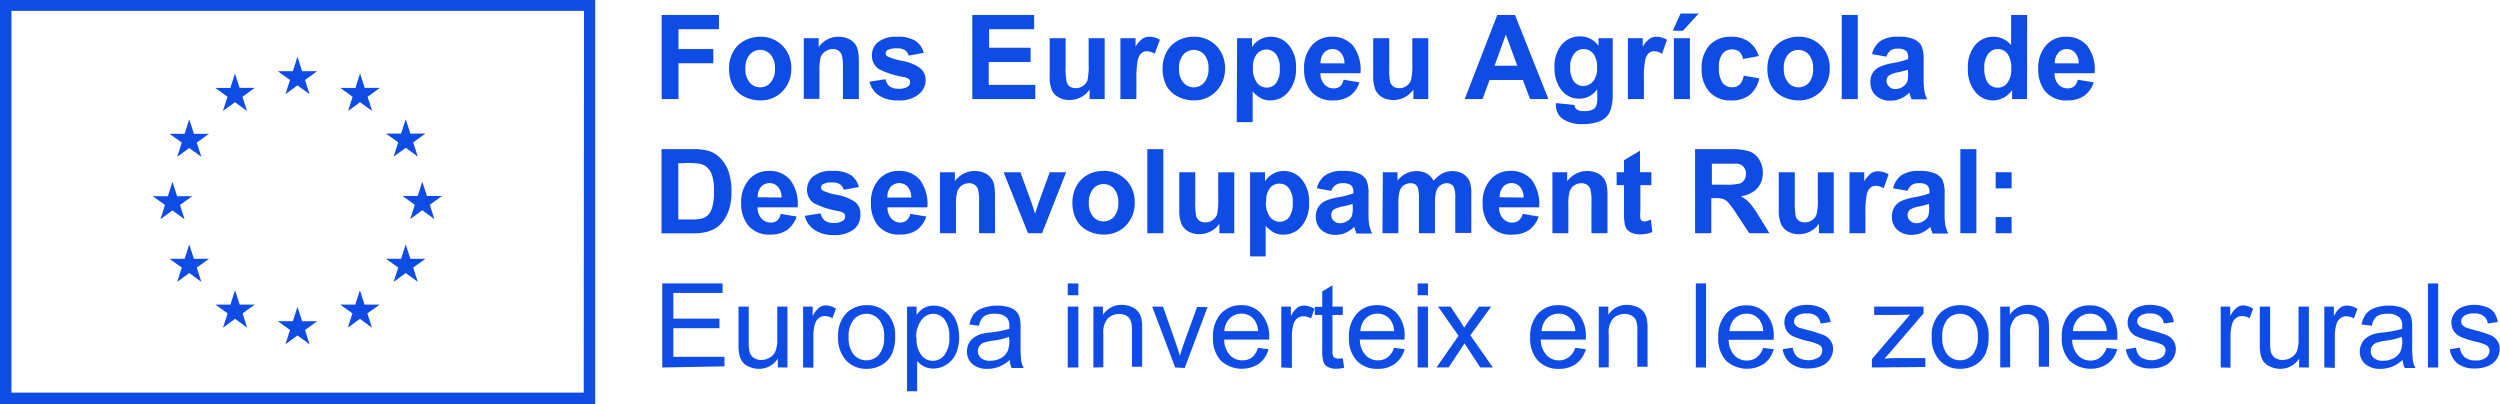 <svg xmlns="http://www.w3.org/2000/svg" viewBox="0 0 261.98 42.37"><defs><style>.cls-1{fill:#0f4be5;}</style></defs><g id="Capa_2" data-name="Capa 2"><g id="Dise&#xF1;o"><path class="cls-1" d="M69.34,10.38V1.57h6V3.06H71.1V5.14h3.65V6.63H71.1v3.75Z"></path><path class="cls-1" d="M76.4,7.1a3.4,3.4,0,0,1,.41-1.63A2.75,2.75,0,0,1,78,4.27a3.42,3.42,0,0,1,1.69-.42A3.17,3.17,0,0,1,82,4.79a3.28,3.28,0,0,1,.92,2.38A3.31,3.31,0,0,1,82,9.57a3.14,3.14,0,0,1-2.33.95A3.68,3.68,0,0,1,78,10.13,2.72,2.72,0,0,1,76.81,9,3.82,3.82,0,0,1,76.4,7.1Zm1.71.09a2.12,2.12,0,0,0,.45,1.45,1.4,1.4,0,0,0,1.1.51,1.39,1.39,0,0,0,1.1-.51,2.14,2.14,0,0,0,.45-1.47,2.11,2.11,0,0,0-.45-1.44,1.41,1.41,0,0,0-1.1-.5,1.43,1.43,0,0,0-1.1.5A2.13,2.13,0,0,0,78.11,7.19Z"></path><path class="cls-1" d="M90,10.38H88.33V7.12a5.17,5.17,0,0,0-.11-1.34.93.93,0,0,0-.35-.47,1,1,0,0,0-.58-.17,1.33,1.33,0,0,0-.78.24A1.2,1.2,0,0,0,86,6a5.36,5.36,0,0,0-.13,1.47v2.89H84.23V4h1.56v.93a2.53,2.53,0,0,1,2.09-1.08,2.6,2.6,0,0,1,1,.2,1.72,1.72,0,0,1,.69.52,1.78,1.78,0,0,1,.33.71A5.38,5.38,0,0,1,90,6.41Z"></path><path class="cls-1" d="M91.12,8.56,92.8,8.3a1.22,1.22,0,0,0,.43.75,1.48,1.48,0,0,0,.92.25,1.67,1.67,0,0,0,1-.24.55.55,0,0,0,.22-.45.45.45,0,0,0-.12-.32,1.41,1.41,0,0,0-.56-.22,9,9,0,0,1-2.57-.82,1.66,1.66,0,0,1-.75-1.44A1.74,1.74,0,0,1,92,4.42a3,3,0,0,1,2-.57,3.43,3.43,0,0,1,1.93.43,2.16,2.16,0,0,1,.87,1.26l-1.58.29a1,1,0,0,0-.38-.57A1.43,1.43,0,0,0,94,5.07a1.9,1.9,0,0,0-1,.18.42.42,0,0,0-.19.34.38.38,0,0,0,.17.31,6.47,6.47,0,0,0,1.56.48,4.47,4.47,0,0,1,1.87.75A1.57,1.57,0,0,1,97,8.38a1.92,1.92,0,0,1-.73,1.51,3.19,3.19,0,0,1-2.15.63A3.46,3.46,0,0,1,92.1,10,2.41,2.41,0,0,1,91.12,8.56Z"></path><path class="cls-1" d="M101.89,10.38V1.57h6.48V3.06h-4.72V5H108V6.5h-4.39V8.89h4.88v1.49Z"></path><path class="cls-1" d="M114.18,10.38v-1a2.46,2.46,0,0,1-.91.81,2.58,2.58,0,0,1-1.19.29,2.29,2.29,0,0,1-1.14-.28,1.64,1.64,0,0,1-.73-.79A3.45,3.45,0,0,1,110,8V4h1.67V6.93a7.34,7.34,0,0,0,.1,1.65.91.91,0,0,0,.33.48,1,1,0,0,0,.62.18,1.3,1.3,0,0,0,.77-.24,1.27,1.27,0,0,0,.47-.59,7.21,7.21,0,0,0,.12-1.72V4h1.68v6.38Z"></path><path class="cls-1" d="M119.08,10.38h-1.67V4H119v.9a2.67,2.67,0,0,1,.72-.84,1.32,1.32,0,0,1,.73-.21,2.12,2.12,0,0,1,1.1.32L121,5.64a1.47,1.47,0,0,0-.79-.27.91.91,0,0,0-.59.19,1.42,1.42,0,0,0-.39.71,10.33,10.33,0,0,0-.14,2.14Z"></path><path class="cls-1" d="M121.83,7.1a3.52,3.52,0,0,1,.41-1.63,2.82,2.82,0,0,1,1.17-1.2,3.38,3.38,0,0,1,1.68-.42,3.18,3.18,0,0,1,2.36.94,3.28,3.28,0,0,1,.92,2.38,3.31,3.31,0,0,1-.93,2.4,3.14,3.14,0,0,1-2.33.95,3.68,3.68,0,0,1-1.66-.39A2.79,2.79,0,0,1,122.24,9,3.93,3.93,0,0,1,121.83,7.1Zm1.72.09A2.12,2.12,0,0,0,124,8.64a1.44,1.44,0,0,0,2.2,0,2.14,2.14,0,0,0,.44-1.47,2.1,2.1,0,0,0-.44-1.44,1.46,1.46,0,0,0-2.2,0A2.13,2.13,0,0,0,123.55,7.19Z"></path><path class="cls-1" d="M129.64,4h1.56v.93a2.36,2.36,0,0,1,.82-.78,2.27,2.27,0,0,1,1.15-.3,2.43,2.43,0,0,1,1.88.87,3.56,3.56,0,0,1,.76,2.43A3.66,3.66,0,0,1,135,9.64a2.41,2.41,0,0,1-1.88.88,2.14,2.14,0,0,1-.95-.21,3.37,3.37,0,0,1-.9-.72V12.8h-1.67Zm1.66,3.08a2.48,2.48,0,0,0,.42,1.59,1.28,1.28,0,0,0,1,.51,1.22,1.22,0,0,0,1-.47,2.43,2.43,0,0,0,.39-1.55,2.31,2.31,0,0,0-.4-1.49,1.25,1.25,0,0,0-1-.48,1.3,1.3,0,0,0-1,.47A2.15,2.15,0,0,0,131.3,7.08Z"></path><path class="cls-1" d="M140.79,8.35l1.67.28a2.73,2.73,0,0,1-1,1.41,3,3,0,0,1-1.73.48,2.83,2.83,0,0,1-2.45-1.09,3.65,3.65,0,0,1-.62-2.2,3.54,3.54,0,0,1,.82-2.48,2.7,2.7,0,0,1,2.08-.9,2.83,2.83,0,0,1,2.23.94,4.24,4.24,0,0,1,.78,2.88h-4.2a1.71,1.71,0,0,0,.41,1.17,1.26,1.26,0,0,0,1,.42,1,1,0,0,0,.66-.22A1.29,1.29,0,0,0,140.79,8.35Zm.1-1.71a1.64,1.64,0,0,0-.38-1.11,1.14,1.14,0,0,0-.87-.39,1.16,1.16,0,0,0-.91.41,1.6,1.6,0,0,0-.35,1.09Z"></path><path class="cls-1" d="M148.11,10.38v-1a2.53,2.53,0,0,1-2.1,1.1,2.3,2.3,0,0,1-1.15-.28,1.69,1.69,0,0,1-.73-.79A3.62,3.62,0,0,1,143.9,8V4h1.68V6.93a8.38,8.38,0,0,0,.09,1.65.87.87,0,0,0,.34.48,1,1,0,0,0,.62.18A1.32,1.32,0,0,0,147.4,9a1.24,1.24,0,0,0,.46-.59A7,7,0,0,0,148,6.69V4h1.67v6.38Z"></path><path class="cls-1" d="M162.26,10.38h-1.92l-.76-2h-3.49l-.73,2h-1.87l3.41-8.81h1.86ZM159,6.89l-1.2-3.27-1.18,3.27Z"></path><path class="cls-1" d="M163.05,10.8,165,11a.61.61,0,0,0,.22.46,1.19,1.19,0,0,0,.75.18,2,2,0,0,0,1-.19.77.77,0,0,0,.33-.43,2.3,2.3,0,0,0,.08-.77V9.34a2.26,2.26,0,0,1-1.89,1,2.33,2.33,0,0,1-2-1.09,3.72,3.72,0,0,1-.59-2.14,3.53,3.53,0,0,1,.77-2.45,2.44,2.44,0,0,1,1.9-.85,2.33,2.33,0,0,1,1.94,1V4H169V9.72a5.79,5.79,0,0,1-.19,1.69,2,2,0,0,1-.52.88,2.31,2.31,0,0,1-.89.5A4.65,4.65,0,0,1,166,13a3.63,3.63,0,0,1-2.28-.56,1.74,1.74,0,0,1-.67-1.41Zm1.5-3.75a2.31,2.31,0,0,0,.39,1.49,1.18,1.18,0,0,0,1,.47,1.33,1.33,0,0,0,1-.48,2.12,2.12,0,0,0,.42-1.43,2.27,2.27,0,0,0-.4-1.48,1.3,1.3,0,0,0-1-.48,1.22,1.22,0,0,0-1,.48A2.2,2.2,0,0,0,164.55,7.05Z"></path><path class="cls-1" d="M172.27,10.38h-1.68V4h1.56v.9a2.43,2.43,0,0,1,.72-.84,1.27,1.27,0,0,1,.72-.21,2.12,2.12,0,0,1,1.1.32l-.52,1.47a1.47,1.47,0,0,0-.78-.27.92.92,0,0,0-.6.19,1.35,1.35,0,0,0-.38.71,9.64,9.64,0,0,0-.14,2.14Z"></path><path class="cls-1" d="M175.29,3.22l.82-1.8H178l-1.64,1.8Zm.12,7.16V4h1.68v6.38Z"></path><path class="cls-1" d="M184.3,5.88l-1.65.3a1.23,1.23,0,0,0-.38-.75,1.12,1.12,0,0,0-.76-.25,1.25,1.25,0,0,0-1,.44,2.21,2.21,0,0,0-.38,1.45,2.64,2.64,0,0,0,.38,1.61,1.26,1.26,0,0,0,1,.47,1.13,1.13,0,0,0,.78-.28,1.62,1.62,0,0,0,.43-.94l1.64.28a3,3,0,0,1-1,1.73,3,3,0,0,1-2,.58,2.88,2.88,0,0,1-2.21-.88,3.46,3.46,0,0,1-.83-2.45,3.47,3.47,0,0,1,.83-2.46,3,3,0,0,1,2.24-.88,3.09,3.09,0,0,1,1.84.5A2.86,2.86,0,0,1,184.3,5.88Z"></path><path class="cls-1" d="M185.21,7.1a3.52,3.52,0,0,1,.41-1.63,2.82,2.82,0,0,1,1.17-1.2,3.38,3.38,0,0,1,1.68-.42,3.19,3.19,0,0,1,2.36.94,3.27,3.27,0,0,1,.91,2.38,3.35,3.35,0,0,1-.92,2.4,3.15,3.15,0,0,1-2.34.95,3.71,3.71,0,0,1-1.66-.39A2.82,2.82,0,0,1,185.62,9,3.93,3.93,0,0,1,185.21,7.1Zm1.72.09a2.12,2.12,0,0,0,.45,1.45,1.39,1.39,0,0,0,1.1.51,1.42,1.42,0,0,0,1.1-.51A2.19,2.19,0,0,0,190,7.17a2.16,2.16,0,0,0-.44-1.44,1.44,1.44,0,0,0-1.1-.5,1.41,1.41,0,0,0-1.1.5A2.13,2.13,0,0,0,186.93,7.19Z"></path><path class="cls-1" d="M193,10.38V1.57h1.68v8.81Z"></path><path class="cls-1" d="M197.69,5.94l-1.52-.27a2.39,2.39,0,0,1,.88-1.37,3.19,3.19,0,0,1,1.86-.45,3.92,3.92,0,0,1,1.67.27,1.63,1.63,0,0,1,.77.68,3.46,3.46,0,0,1,.23,1.51l0,2a7.3,7.3,0,0,0,.08,1.24,3.41,3.41,0,0,0,.3.86h-1.66c0-.11-.09-.28-.16-.5a.68.68,0,0,0-.06-.2,3,3,0,0,1-.91.63,2.66,2.66,0,0,1-1.05.21,2.18,2.18,0,0,1-1.54-.53A1.82,1.82,0,0,1,196,8.63a1.81,1.81,0,0,1,.25-1A1.74,1.74,0,0,1,197,7a5.48,5.48,0,0,1,1.34-.39,8.85,8.85,0,0,0,1.62-.42V6a.87.87,0,0,0-.24-.69,1.41,1.41,0,0,0-.9-.21,1.16,1.16,0,0,0-.69.18A1.23,1.23,0,0,0,197.69,5.94Zm2.24,1.37a10.16,10.16,0,0,1-1,.26,2.9,2.9,0,0,0-.91.3.69.69,0,0,0-.33.59.8.8,0,0,0,.27.61.86.86,0,0,0,.66.26,1.48,1.48,0,0,0,.87-.3,1.1,1.1,0,0,0,.4-.56,3.63,3.63,0,0,0,.06-.82Z"></path><path class="cls-1" d="M212.41,10.38h-1.56V9.44a2.49,2.49,0,0,1-.91.81,2.33,2.33,0,0,1-1.07.27A2.38,2.38,0,0,1,207,9.64a3.65,3.65,0,0,1-.78-2.48A3.58,3.58,0,0,1,207,4.7a2.46,2.46,0,0,1,1.92-.85,2.36,2.36,0,0,1,1.83.89V1.57h1.68Zm-4.47-3.33a2.93,2.93,0,0,0,.28,1.48,1.27,1.27,0,0,0,1.13.66,1.22,1.22,0,0,0,1-.5,2.29,2.29,0,0,0,.41-1.48,2.53,2.53,0,0,0-.39-1.58,1.27,1.27,0,0,0-1-.49,1.25,1.25,0,0,0-1,.48A2.18,2.18,0,0,0,207.94,7.05Z"></path><path class="cls-1" d="M217.73,8.35l1.67.28a2.72,2.72,0,0,1-1,1.41,3,3,0,0,1-1.74.48,2.83,2.83,0,0,1-2.45-1.09,3.71,3.71,0,0,1-.62-2.2,3.54,3.54,0,0,1,.82-2.48,2.7,2.7,0,0,1,2.08-.9,2.82,2.82,0,0,1,2.23.94,4.13,4.13,0,0,1,.78,2.88H215.3a1.7,1.7,0,0,0,.4,1.17,1.26,1.26,0,0,0,1,.42,1,1,0,0,0,.66-.22A1.28,1.28,0,0,0,217.73,8.35Zm.1-1.71a1.6,1.6,0,0,0-.38-1.11,1.13,1.13,0,0,0-.87-.39,1.16,1.16,0,0,0-.9.41,1.51,1.51,0,0,0-.35,1.09Z"></path><path class="cls-1" d="M69.32,15.63h3.22a6,6,0,0,1,1.67.17,2.85,2.85,0,0,1,1.31.81A3.8,3.8,0,0,1,76.36,18a6.63,6.63,0,0,1,.29,2.09A5.77,5.77,0,0,1,76.38,22a3.9,3.9,0,0,1-.94,1.56,3.08,3.08,0,0,1-1.24.7,5.42,5.42,0,0,1-1.56.19H69.32Zm1.76,1.49V23H72.4a5.31,5.31,0,0,0,1.07-.08,1.61,1.61,0,0,0,.71-.37,1.82,1.82,0,0,0,.46-.85A5.71,5.71,0,0,0,74.82,20a5.27,5.27,0,0,0-.18-1.57,2,2,0,0,0-.5-.85,1.58,1.58,0,0,0-.81-.42,8.75,8.75,0,0,0-1.45-.08Z"></path><path class="cls-1" d="M81.81,22.41l1.67.28a2.88,2.88,0,0,1-1,1.41,3,3,0,0,1-1.74.48,2.81,2.81,0,0,1-2.44-1.09,3.65,3.65,0,0,1-.63-2.2,3.54,3.54,0,0,1,.83-2.48,2.68,2.68,0,0,1,2.08-.9,2.8,2.8,0,0,1,2.23.94,4.24,4.24,0,0,1,.78,2.88h-4.2a1.71,1.71,0,0,0,.41,1.17,1.24,1.24,0,0,0,1,.42,1,1,0,0,0,.66-.22A1.29,1.29,0,0,0,81.81,22.41Zm.09-1.71a1.64,1.64,0,0,0-.37-1.12,1.2,1.2,0,0,0-1.78,0,1.55,1.55,0,0,0-.35,1.09Z"></path><path class="cls-1" d="M84.34,22.62,86,22.36a1.27,1.27,0,0,0,.43.75,1.48,1.48,0,0,0,.92.25,1.65,1.65,0,0,0,1-.24.52.52,0,0,0,.22-.45.45.45,0,0,0-.12-.32,1.34,1.34,0,0,0-.56-.22,9.29,9.29,0,0,1-2.57-.82,1.66,1.66,0,0,1-.75-1.44,1.77,1.77,0,0,1,.65-1.39,3,3,0,0,1,2-.57,3.45,3.45,0,0,1,1.93.43A2.16,2.16,0,0,1,90,19.6l-1.58.29a1.05,1.05,0,0,0-.39-.57,1.41,1.41,0,0,0-.8-.2,1.83,1.83,0,0,0-1,.19.39.39,0,0,0-.19.34.37.37,0,0,0,.16.31,6.33,6.33,0,0,0,1.57.47,4.72,4.72,0,0,1,1.87.76,1.55,1.55,0,0,1,.52,1.25A1.92,1.92,0,0,1,89.52,24a3.19,3.19,0,0,1-2.15.63,3.5,3.5,0,0,1-2-.53A2.38,2.38,0,0,1,84.34,22.62Z"></path><path class="cls-1" d="M95.4,22.41l1.67.28a2.82,2.82,0,0,1-1,1.41,3,3,0,0,1-1.74.48,2.81,2.81,0,0,1-2.44-1.09,3.65,3.65,0,0,1-.62-2.2,3.54,3.54,0,0,1,.82-2.48,2.7,2.7,0,0,1,2.08-.9,2.8,2.8,0,0,1,2.23.94,4.24,4.24,0,0,1,.78,2.88H93a1.71,1.71,0,0,0,.41,1.17,1.26,1.26,0,0,0,1,.42A1,1,0,0,0,95,23.1,1.29,1.29,0,0,0,95.4,22.41Zm.09-1.71a1.64,1.64,0,0,0-.37-1.12,1.2,1.2,0,0,0-1.78,0A1.55,1.55,0,0,0,93,20.7Z"></path><path class="cls-1" d="M104.27,24.44H102.6V21.18a5.17,5.17,0,0,0-.11-1.34.93.93,0,0,0-.35-.47,1,1,0,0,0-.58-.17,1.33,1.33,0,0,0-.78.24,1.2,1.2,0,0,0-.47.64,5.31,5.31,0,0,0-.13,1.47v2.89H98.5V18.05h1.56V19a2.53,2.53,0,0,1,2.09-1.08,2.56,2.56,0,0,1,1,.2,1.65,1.65,0,0,1,.69.52,1.74,1.74,0,0,1,.33.7,5.55,5.55,0,0,1,.09,1.14Z"></path><path class="cls-1" d="M107.73,24.44l-2.56-6.39h1.76l1.19,3.26.35,1.09c.09-.28.15-.46.17-.55l.18-.54L110,18.05h1.72l-2.52,6.39Z"></path><path class="cls-1" d="M112.38,21.16a3.49,3.49,0,0,1,.41-1.63,2.82,2.82,0,0,1,1.17-1.2,3.38,3.38,0,0,1,1.68-.42,3.16,3.16,0,0,1,2.36.94,3.27,3.27,0,0,1,.91,2.38,3.35,3.35,0,0,1-.92,2.4,3.15,3.15,0,0,1-2.34.95,3.6,3.6,0,0,1-1.66-.4,2.74,2.74,0,0,1-1.2-1.16A3.93,3.93,0,0,1,112.38,21.16Zm1.72.09a2.12,2.12,0,0,0,.45,1.45,1.38,1.38,0,0,0,1.1.5,1.41,1.41,0,0,0,1.1-.5,2.21,2.21,0,0,0,.44-1.47,2.16,2.16,0,0,0-.44-1.44,1.44,1.44,0,0,0-1.1-.5,1.41,1.41,0,0,0-1.1.5A2.13,2.13,0,0,0,114.1,21.25Z"></path><path class="cls-1" d="M120.23,24.44V15.63h1.68v8.81Z"></path><path class="cls-1" d="M127.78,24.44v-1a2.46,2.46,0,0,1-.91.81,2.58,2.58,0,0,1-1.19.29,2.29,2.29,0,0,1-1.14-.28,1.62,1.62,0,0,1-.73-.8,3.57,3.57,0,0,1-.23-1.41v-4h1.67V21a8.19,8.19,0,0,0,.1,1.65.91.91,0,0,0,.33.48,1,1,0,0,0,.62.17,1.3,1.3,0,0,0,1.24-.82,7.21,7.21,0,0,0,.12-1.72v-2.7h1.68v6.39Z"></path><path class="cls-1" d="M131,18.05h1.56V19a2.45,2.45,0,0,1,.82-.78,2.28,2.28,0,0,1,1.16-.3,2.42,2.42,0,0,1,1.87.87,3.56,3.56,0,0,1,.77,2.43,3.61,3.61,0,0,1-.78,2.48,2.42,2.42,0,0,1-1.88.89,2.14,2.14,0,0,1-1-.21,3.19,3.19,0,0,1-.89-.72v3.21H131Zm1.66,3.09a2.52,2.52,0,0,0,.42,1.59,1.3,1.3,0,0,0,1,.51,1.2,1.2,0,0,0,1-.47,2.45,2.45,0,0,0,.39-1.55,2.31,2.31,0,0,0-.4-1.49,1.23,1.23,0,0,0-1-.49,1.28,1.28,0,0,0-1,.48A2.15,2.15,0,0,0,132.69,21.14Z"></path><path class="cls-1" d="M139.5,20,138,19.73a2.34,2.34,0,0,1,.88-1.37,3.19,3.19,0,0,1,1.86-.45,4,4,0,0,1,1.67.27,1.68,1.68,0,0,1,.77.68,3.46,3.46,0,0,1,.23,1.51l0,2a6.37,6.37,0,0,0,.08,1.24,3.41,3.41,0,0,0,.3.86h-1.66c0-.12-.1-.28-.16-.5l-.06-.2a3,3,0,0,1-.92.63,2.58,2.58,0,0,1-1,.21,2.16,2.16,0,0,1-1.54-.53,1.78,1.78,0,0,1-.56-1.36,1.81,1.81,0,0,1,.25-1,1.68,1.68,0,0,1,.72-.65,5.52,5.52,0,0,1,1.33-.39,8.78,8.78,0,0,0,1.63-.42V20.1a.87.87,0,0,0-.24-.69,1.41,1.41,0,0,0-.9-.21,1.19,1.19,0,0,0-.7.18A1.28,1.28,0,0,0,139.5,20Zm2.24,1.37a10.16,10.16,0,0,1-1,.26,3.29,3.29,0,0,0-.91.29.72.72,0,0,0-.33.6.83.83,0,0,0,.26.61.94.94,0,0,0,.67.26,1.43,1.43,0,0,0,.86-.3,1,1,0,0,0,.4-.56,3,3,0,0,0,.07-.82Z"></path><path class="cls-1" d="M144.91,18.05h1.54v.88a2.47,2.47,0,0,1,2-1,2.21,2.21,0,0,1,1.06.25,2,2,0,0,1,.73.77,3,3,0,0,1,.9-.77,2.3,2.3,0,0,1,1-.25,2.27,2.27,0,0,1,1.18.29A1.78,1.78,0,0,1,154,19a3.6,3.6,0,0,1,.18,1.33v4.08h-1.68V20.79a2.88,2.88,0,0,0-.17-1.23.81.81,0,0,0-.72-.36,1.11,1.11,0,0,0-.66.22,1.2,1.2,0,0,0-.45.63,4.72,4.72,0,0,0-.13,1.32v3.07h-1.68v-3.5a4.84,4.84,0,0,0-.09-1.2.82.82,0,0,0-.27-.41,1,1,0,0,0-.51-.13,1.23,1.23,0,0,0-.7.21,1.17,1.17,0,0,0-.45.61,4.93,4.93,0,0,0-.13,1.32v3.1h-1.67Z"></path><path class="cls-1" d="M159.57,22.41l1.67.28a2.88,2.88,0,0,1-1,1.41,3,3,0,0,1-1.74.48A2.81,2.81,0,0,1,156,23.49a3.65,3.65,0,0,1-.63-2.2,3.54,3.54,0,0,1,.83-2.48,2.68,2.68,0,0,1,2.08-.9,2.8,2.8,0,0,1,2.23.94,4.24,4.24,0,0,1,.78,2.88h-4.2a1.71,1.71,0,0,0,.41,1.17,1.24,1.24,0,0,0,1,.42,1,1,0,0,0,.66-.22A1.29,1.29,0,0,0,159.57,22.41Zm.09-1.71a1.64,1.64,0,0,0-.37-1.12,1.2,1.2,0,0,0-1.78,0,1.55,1.55,0,0,0-.35,1.09Z"></path><path class="cls-1" d="M168.45,24.44h-1.68V21.18a4.74,4.74,0,0,0-.11-1.34.92.92,0,0,0-.34-.47,1,1,0,0,0-.59-.17,1.33,1.33,0,0,0-.78.24,1.25,1.25,0,0,0-.47.64,5.31,5.31,0,0,0-.13,1.47v2.89h-1.67V18.05h1.55V19a2.59,2.59,0,0,1,3.1-.88,1.76,1.76,0,0,1,.7.52,1.87,1.87,0,0,1,.32.7,4.83,4.83,0,0,1,.1,1.14Z"></path><path class="cls-1" d="M173.05,18.05V19.4H171.9V22a4.89,4.89,0,0,0,0,.91.37.37,0,0,0,.15.22.49.49,0,0,0,.28.08A2.07,2.07,0,0,0,173,23l.15,1.31a3.32,3.32,0,0,1-1.33.25,2.09,2.09,0,0,1-.81-.15,1.29,1.29,0,0,1-.54-.4,1.55,1.55,0,0,1-.23-.66,7.31,7.31,0,0,1-.06-1.19V19.4h-.77V18.05h.77V16.79l1.68-1v2.25Z"></path><path class="cls-1" d="M177.63,24.44V15.63h3.71a6.28,6.28,0,0,1,2,.24,1.92,1.92,0,0,1,1,.84,2.51,2.51,0,0,1,.39,1.39,2.37,2.37,0,0,1-.58,1.63,2.72,2.72,0,0,1-1.73.82,4,4,0,0,1,.94.74,9.54,9.54,0,0,1,1,1.43l1.06,1.72h-2.11l-1.27-1.92a11.45,11.45,0,0,0-.93-1.3,1.35,1.35,0,0,0-.53-.36,2.77,2.77,0,0,0-.89-.1h-.36v3.68Zm1.76-5.09h1.31a6.21,6.21,0,0,0,1.58-.11.94.94,0,0,0,.5-.37,1.12,1.12,0,0,0,.18-.66,1.06,1.06,0,0,0-.24-.72,1.08,1.08,0,0,0-.66-.34c-.15,0-.57,0-1.29,0h-1.38Z"></path><path class="cls-1" d="M190.61,24.44v-1a2.54,2.54,0,0,1-.91.81,2.61,2.61,0,0,1-1.19.29,2.3,2.3,0,0,1-1.15-.28,1.67,1.67,0,0,1-.73-.8,3.57,3.57,0,0,1-.23-1.41v-4h1.68V21a8.53,8.53,0,0,0,.09,1.65.93.93,0,0,0,.34.48,1,1,0,0,0,.62.17,1.32,1.32,0,0,0,.77-.23,1.24,1.24,0,0,0,.46-.59,6.52,6.52,0,0,0,.13-1.72v-2.7h1.67v6.39Z"></path><path class="cls-1" d="M195.48,24.44h-1.67V18.05h1.55V19a2.67,2.67,0,0,1,.72-.84,1.27,1.27,0,0,1,.72-.21,2.16,2.16,0,0,1,1.11.32l-.52,1.47a1.5,1.5,0,0,0-.79-.27.91.91,0,0,0-.59.19,1.29,1.29,0,0,0-.39.71,10.33,10.33,0,0,0-.14,2.14Z"></path><path class="cls-1" d="M199.9,20l-1.52-.27a2.34,2.34,0,0,1,.88-1.37,3.19,3.19,0,0,1,1.86-.45,4,4,0,0,1,1.67.27,1.68,1.68,0,0,1,.77.68,3.49,3.49,0,0,1,.22,1.51v2a6.37,6.37,0,0,0,.08,1.24,3.41,3.41,0,0,0,.3.86h-1.66c0-.12-.1-.28-.16-.5l-.06-.2a3,3,0,0,1-.92.63,2.58,2.58,0,0,1-1,.21,2.16,2.16,0,0,1-1.54-.53,1.78,1.78,0,0,1-.56-1.36,1.81,1.81,0,0,1,.25-1,1.68,1.68,0,0,1,.72-.65,5.52,5.52,0,0,1,1.33-.39,9,9,0,0,0,1.63-.42V20.1a.87.87,0,0,0-.24-.69,1.41,1.41,0,0,0-.9-.21,1.19,1.19,0,0,0-.7.18A1.28,1.28,0,0,0,199.9,20Zm2.24,1.37c-.22.07-.56.16-1,.26a3.29,3.29,0,0,0-.91.29.72.72,0,0,0-.33.6.83.83,0,0,0,.26.61.94.94,0,0,0,.67.26,1.43,1.43,0,0,0,.86-.3,1,1,0,0,0,.4-.56,3,3,0,0,0,.07-.82Z"></path><path class="cls-1" d="M205.43,24.44V15.63h1.68v8.81Z"></path><path class="cls-1" d="M209.13,19.74V18.05h1.67v1.69Zm0,4.7V22.75h1.67v1.69Z"></path><path class="cls-1" d="M69.4,38.51V29.7h6.32v1H70.56v2.69h4.83v1H70.56v3h5.36v1Z"></path><path class="cls-1" d="M81.51,38.51v-.94a2.31,2.31,0,0,1-2,1.08,2.43,2.43,0,0,1-1-.22,1.59,1.59,0,0,1-.72-.54,2,2,0,0,1-.33-.8,4.93,4.93,0,0,1-.07-1V32.13h1.07v3.53a6.7,6.7,0,0,0,.07,1.15,1.17,1.17,0,0,0,.43.67,1.34,1.34,0,0,0,.81.24,1.7,1.7,0,0,0,.9-.25,1.32,1.32,0,0,0,.6-.68,3.37,3.37,0,0,0,.18-1.25V32.13h1.07v6.38Z"></path><path class="cls-1" d="M84.16,38.51V32.13h1v1a2.5,2.5,0,0,1,.68-.89A1.16,1.16,0,0,1,86.5,32a2.09,2.09,0,0,1,1.1.35l-.37,1a1.56,1.56,0,0,0-.79-.23,1,1,0,0,0-.63.21,1.2,1.2,0,0,0-.4.59,4.29,4.29,0,0,0-.17,1.27v3.34Z"></path><path class="cls-1" d="M87.83,35.32a3.31,3.31,0,0,1,1-2.63,3,3,0,0,1,2-.71,2.85,2.85,0,0,1,2.14.86,3.31,3.31,0,0,1,.83,2.38,4.29,4.29,0,0,1-.37,1.94,2.64,2.64,0,0,1-1.07,1.1,3.06,3.06,0,0,1-1.53.39,2.82,2.82,0,0,1-2.14-.86A3.43,3.43,0,0,1,87.83,35.32Zm1.1,0a2.7,2.7,0,0,0,.53,1.83,1.75,1.75,0,0,0,2.66,0,2.77,2.77,0,0,0,.53-1.87,2.61,2.61,0,0,0-.53-1.79,1.76,1.76,0,0,0-2.66,0A2.71,2.71,0,0,0,88.93,35.32Z"></path><path class="cls-1" d="M95.05,41V32.13h1V33a2.55,2.55,0,0,1,.78-.73,2.14,2.14,0,0,1,1-.24,2.48,2.48,0,0,1,1.43.42,2.55,2.55,0,0,1,.94,1.19,4.37,4.37,0,0,1,.31,1.68A4.32,4.32,0,0,1,100.2,37a2.68,2.68,0,0,1-1,1.2,2.56,2.56,0,0,1-1.39.42,2.07,2.07,0,0,1-1-.23,2.31,2.31,0,0,1-.7-.57V41Zm1-5.6a2.79,2.79,0,0,0,.5,1.82,1.49,1.49,0,0,0,1.19.59,1.54,1.54,0,0,0,1.23-.61,2.92,2.92,0,0,0,.51-1.89,2.87,2.87,0,0,0-.5-1.83,1.5,1.5,0,0,0-1.19-.6,1.52,1.52,0,0,0-1.21.64A2.92,2.92,0,0,0,96,35.35Z"></path><path class="cls-1" d="M105.82,37.72a4,4,0,0,1-1.15.72,3.29,3.29,0,0,1-1.18.21,2.28,2.28,0,0,1-1.6-.51,1.7,1.7,0,0,1-.56-1.32,1.76,1.76,0,0,1,.21-.85,1.66,1.66,0,0,1,.55-.62,2.59,2.59,0,0,1,.77-.36,6.68,6.68,0,0,1,1-.16,10.68,10.68,0,0,0,1.91-.37c0-.15,0-.25,0-.29a1.17,1.17,0,0,0-.31-.93,1.8,1.8,0,0,0-1.22-.36,2,2,0,0,0-1.12.26,1.69,1.69,0,0,0-.53,1l-1-.14a2.65,2.65,0,0,1,.47-1.1,2.08,2.08,0,0,1,1-.64,4.18,4.18,0,0,1,1.44-.23,3.7,3.7,0,0,1,1.31.19,1.72,1.72,0,0,1,.75.49,1.64,1.64,0,0,1,.33.73,5.58,5.58,0,0,1,.06,1v1.44a17.65,17.65,0,0,0,.06,1.91,2.72,2.72,0,0,0,.27.77H106A2.35,2.35,0,0,1,105.82,37.72Zm-.09-2.42a7.67,7.67,0,0,1-1.75.41,4.35,4.35,0,0,0-.94.22,1,1,0,0,0-.42.35.9.9,0,0,0-.15.51.93.93,0,0,0,.32.72,1.38,1.38,0,0,0,1,.29,2.21,2.21,0,0,0,1.1-.27,1.66,1.66,0,0,0,.71-.75,2.7,2.7,0,0,0,.17-1.08Z"></path><path class="cls-1" d="M111.89,30.94V29.7H113v1.24Zm0,7.57V32.13H113v6.38Z"></path><path class="cls-1" d="M114.58,38.51V32.13h1V33a2.28,2.28,0,0,1,2-1.05,2.59,2.59,0,0,1,1,.21,1.71,1.71,0,0,1,.72.54,2.05,2.05,0,0,1,.33.8,6.18,6.18,0,0,1,.06,1v3.93h-1.07V34.62a2.68,2.68,0,0,0-.13-1,1,1,0,0,0-.44-.53,1.39,1.39,0,0,0-.75-.19,1.7,1.7,0,0,0-1.18.44,2.16,2.16,0,0,0-.5,1.66v3.49Z"></path><path class="cls-1" d="M123.15,38.51l-2.41-6.38h1.13L123.23,36c.15.41.28.84.41,1.28.09-.33.22-.74.39-1.21l1.41-3.89h1.1l-2.39,6.38Z"></path><path class="cls-1" d="M131.82,36.45l1.11.14a2.72,2.72,0,0,1-1,1.52,3.27,3.27,0,0,1-4-.32,3.41,3.41,0,0,1-.82-2.42,3.54,3.54,0,0,1,.83-2.5,2.77,2.77,0,0,1,2.13-.89,2.67,2.67,0,0,1,2.07.87A3.47,3.47,0,0,1,133,35.3c0,.07,0,.16,0,.29h-4.72a2.48,2.48,0,0,0,.59,1.61,1.78,1.78,0,0,0,1.33.56,1.61,1.61,0,0,0,1-.31A2,2,0,0,0,131.82,36.45ZM128.3,34.7h3.54a2.18,2.18,0,0,0-.41-1.2,1.63,1.63,0,0,0-1.33-.63,1.7,1.7,0,0,0-1.24.5A2,2,0,0,0,128.3,34.7Z"></path><path class="cls-1" d="M134.27,38.51V32.13h1v1a2.75,2.75,0,0,1,.68-.89,1.16,1.16,0,0,1,.69-.22,2.15,2.15,0,0,1,1.11.35l-.37,1a1.62,1.62,0,0,0-.79-.23,1,1,0,0,0-.63.21,1.14,1.14,0,0,0-.4.59,4.28,4.28,0,0,0-.18,1.27v3.34Z"></path><path class="cls-1" d="M140.71,37.54l.15,1a3.57,3.57,0,0,1-.81.1,1.72,1.72,0,0,1-.9-.19.93.93,0,0,1-.45-.49,3.69,3.69,0,0,1-.14-1.27V33h-.78v-.84h.78V30.54l1.07-.64v2.23h1.08V33h-1.08V36.7a1.76,1.76,0,0,0,.06.59.41.41,0,0,0,.18.21.75.75,0,0,0,.37.08A3.16,3.16,0,0,0,140.71,37.54Z"></path><path class="cls-1" d="M146.08,36.45l1.11.14a2.78,2.78,0,0,1-1,1.52,2.94,2.94,0,0,1-1.82.54,2.9,2.9,0,0,1-2.2-.86,3.4,3.4,0,0,1-.81-2.42,3.54,3.54,0,0,1,.82-2.5,2.79,2.79,0,0,1,2.14-.89,2.7,2.7,0,0,1,2.07.87,3.46,3.46,0,0,1,.8,2.45v.29H142.5a2.43,2.43,0,0,0,.59,1.61,1.74,1.74,0,0,0,1.32.56,1.64,1.64,0,0,0,1-.31A2,2,0,0,0,146.08,36.45Zm-3.52-1.75h3.53a2.18,2.18,0,0,0-.4-1.2,1.65,1.65,0,0,0-1.33-.63,1.72,1.72,0,0,0-1.25.5A2,2,0,0,0,142.56,34.7Z"></path><path class="cls-1" d="M148.56,30.94V29.7h1.08v1.24Zm0,7.57V32.13h1.08v6.38Z"></path><path class="cls-1" d="M150.53,38.51l2.31-3.32-2.14-3.06H152l1,1.49c.18.29.33.52.44.72.17-.27.33-.5.48-.71l1.07-1.5h1.28l-2.19,3,2.36,3.38h-1.32l-1.3-2-.35-.53-1.66,2.52Z"></path><path class="cls-1" d="M165.07,36.45l1.11.14a2.78,2.78,0,0,1-1,1.52,2.94,2.94,0,0,1-1.82.54,2.9,2.9,0,0,1-2.2-.86,3.4,3.4,0,0,1-.81-2.42,3.54,3.54,0,0,1,.82-2.5,2.78,2.78,0,0,1,2.13-.89,2.71,2.71,0,0,1,2.08.87,3.51,3.51,0,0,1,.8,2.45v.29h-4.72a2.43,2.43,0,0,0,.59,1.61,1.74,1.74,0,0,0,1.32.56,1.64,1.64,0,0,0,1-.31A2,2,0,0,0,165.07,36.45Zm-3.52-1.75h3.53a2.18,2.18,0,0,0-.4-1.2,1.65,1.65,0,0,0-1.33-.63,1.72,1.72,0,0,0-1.25.5A2,2,0,0,0,161.55,34.7Z"></path><path class="cls-1" d="M167.54,38.51V32.13h1V33a2.26,2.26,0,0,1,2-1.05,2.59,2.59,0,0,1,1,.21,1.71,1.71,0,0,1,.72.54,2.05,2.05,0,0,1,.33.8,6.18,6.18,0,0,1,.06,1v3.93h-1.07V34.62a3,3,0,0,0-.12-1,1.1,1.1,0,0,0-.45-.53,1.39,1.39,0,0,0-.75-.19,1.7,1.7,0,0,0-1.18.44,2.16,2.16,0,0,0-.5,1.66v3.49Z"></path><path class="cls-1" d="M177.71,38.51V29.7h1.07v8.81Z"></path><path class="cls-1" d="M184.76,36.45l1.11.14a2.78,2.78,0,0,1-1,1.52,3.28,3.28,0,0,1-4-.32,3.4,3.4,0,0,1-.81-2.42,3.54,3.54,0,0,1,.82-2.5A2.79,2.79,0,0,1,183,32a2.7,2.7,0,0,1,2.07.87,3.46,3.46,0,0,1,.8,2.45v.29h-4.72a2.43,2.43,0,0,0,.59,1.61,1.74,1.74,0,0,0,1.32.56,1.64,1.64,0,0,0,1-.31A2,2,0,0,0,184.76,36.45Zm-3.52-1.75h3.53a2.18,2.18,0,0,0-.4-1.2,1.65,1.65,0,0,0-1.33-.63,1.72,1.72,0,0,0-1.25.5A2,2,0,0,0,181.24,34.7Z"></path><path class="cls-1" d="M186.81,36.6l1.06-.17a1.52,1.52,0,0,0,.5,1,2.12,2.12,0,0,0,2.24,0,.91.91,0,0,0,.35-.71.65.65,0,0,0-.31-.58,4.48,4.48,0,0,0-1.1-.37,9.53,9.53,0,0,1-1.63-.52,1.6,1.6,0,0,1-.7-.6,1.7,1.7,0,0,1-.23-.86,1.62,1.62,0,0,1,.19-.79,1.8,1.8,0,0,1,.53-.6,2.16,2.16,0,0,1,.68-.32,3.12,3.12,0,0,1,.93-.13,3.53,3.53,0,0,1,1.31.22,1.82,1.82,0,0,1,.83.58,2.36,2.36,0,0,1,.37,1l-1.05.15a1.19,1.19,0,0,0-.41-.77,1.49,1.49,0,0,0-1-.28,1.7,1.7,0,0,0-1.06.25.7.7,0,0,0-.31.57.58.58,0,0,0,.13.38.88.88,0,0,0,.41.29l1,.28a12.73,12.73,0,0,1,1.58.5,1.61,1.61,0,0,1,.71.57,1.56,1.56,0,0,1,.26.92,1.83,1.83,0,0,1-.32,1,2,2,0,0,1-.9.74,3.32,3.32,0,0,1-1.33.26,2.91,2.91,0,0,1-1.88-.52A2.35,2.35,0,0,1,186.81,36.6Z"></path><path class="cls-1" d="M196.16,38.51v-.88l4-4.66L199,33H196.4v-.87h5.17v.71l-3.43,4-.66.74q.72-.06,1.35-.06h2.93v.94Z"></path><path class="cls-1" d="M202.43,35.32a3.28,3.28,0,0,1,1-2.63,2.92,2.92,0,0,1,2-.71,2.83,2.83,0,0,1,2.13.86,3.31,3.31,0,0,1,.83,2.38,4.16,4.16,0,0,1-.37,1.94,2.61,2.61,0,0,1-1.06,1.1,3.11,3.11,0,0,1-1.53.39,2.83,2.83,0,0,1-2.15-.86A3.43,3.43,0,0,1,202.43,35.32Zm1.1,0a2.76,2.76,0,0,0,.53,1.83,1.77,1.77,0,0,0,2.67,0,2.82,2.82,0,0,0,.53-1.87,2.61,2.61,0,0,0-.54-1.79,1.67,1.67,0,0,0-1.32-.61,1.71,1.71,0,0,0-1.34.6A2.77,2.77,0,0,0,203.53,35.32Z"></path><path class="cls-1" d="M209.61,38.51V32.13h1V33a2.26,2.26,0,0,1,2-1.05,2.59,2.59,0,0,1,1,.21,1.71,1.71,0,0,1,.72.54,2.23,2.23,0,0,1,.34.8,8,8,0,0,1,.05,1v3.93h-1.07V34.62a3,3,0,0,0-.12-1,1.1,1.1,0,0,0-.45-.53,1.39,1.39,0,0,0-.75-.19,1.7,1.7,0,0,0-1.18.44,2.16,2.16,0,0,0-.5,1.66v3.49Z"></path><path class="cls-1" d="M220.76,36.45l1.11.14a2.74,2.74,0,0,1-1,1.52,3.27,3.27,0,0,1-4-.32,3.4,3.4,0,0,1-.81-2.42,3.54,3.54,0,0,1,.82-2.5A2.78,2.78,0,0,1,219,32a2.71,2.71,0,0,1,2.08.87,3.51,3.51,0,0,1,.8,2.45v.29h-4.73a2.43,2.43,0,0,0,.6,1.61,1.74,1.74,0,0,0,1.32.56,1.64,1.64,0,0,0,1-.31A2.19,2.19,0,0,0,220.76,36.45Zm-3.53-1.75h3.54a2.1,2.1,0,0,0-.41-1.2,1.63,1.63,0,0,0-1.33-.63,1.71,1.71,0,0,0-1.24.5A2,2,0,0,0,217.23,34.7Z"></path><path class="cls-1" d="M222.78,36.6l1.06-.17a1.48,1.48,0,0,0,.5,1,2.12,2.12,0,0,0,2.24,0,.94.94,0,0,0,.35-.71.65.65,0,0,0-.31-.58,4.65,4.65,0,0,0-1.1-.37,9.72,9.72,0,0,1-1.64-.52,1.63,1.63,0,0,1-.69-.6,1.7,1.7,0,0,1-.23-.86,1.62,1.62,0,0,1,.19-.79,1.8,1.8,0,0,1,.53-.6,2.05,2.05,0,0,1,.68-.32,3.12,3.12,0,0,1,.93-.13,3.56,3.56,0,0,1,1.31.22,1.82,1.82,0,0,1,.83.58,2.36,2.36,0,0,1,.37,1l-1.05.15a1.16,1.16,0,0,0-.42-.77,1.48,1.48,0,0,0-1-.28,1.69,1.69,0,0,0-1.05.25.71.71,0,0,0-.32.57.59.59,0,0,0,.14.38.88.88,0,0,0,.41.29c.1,0,.42.13.94.28a12.46,12.46,0,0,1,1.59.5,1.61,1.61,0,0,1,.71.57,1.56,1.56,0,0,1,.26.92,1.83,1.83,0,0,1-.32,1,2.07,2.07,0,0,1-.9.74,3.34,3.34,0,0,1-1.34.26,2.94,2.94,0,0,1-1.88-.52A2.39,2.39,0,0,1,222.78,36.6Z"></path><path class="cls-1" d="M232.71,38.51V32.13h1v1a2.62,2.62,0,0,1,.69-.89A1.11,1.11,0,0,1,235,32a2.15,2.15,0,0,1,1.11.35l-.37,1a1.62,1.62,0,0,0-.79-.23,1,1,0,0,0-.63.21,1.14,1.14,0,0,0-.4.59,4.28,4.28,0,0,0-.18,1.27v3.34Z"></path><path class="cls-1" d="M240.93,38.51v-.94a2.33,2.33,0,0,1-2,1.08,2.47,2.47,0,0,1-1-.22,1.71,1.71,0,0,1-.72-.54,2,2,0,0,1-.33-.8,5.79,5.79,0,0,1-.07-1V32.13h1.08v3.53a7,7,0,0,0,.06,1.15,1.17,1.17,0,0,0,.43.67,1.34,1.34,0,0,0,.81.24,1.71,1.71,0,0,0,.91-.25,1.41,1.41,0,0,0,.6-.68,3.63,3.63,0,0,0,.17-1.25V32.13h1.08v6.38Z"></path><path class="cls-1" d="M243.57,38.51V32.13h1v1a2.5,2.5,0,0,1,.68-.89,1.16,1.16,0,0,1,.69-.22,2.09,2.09,0,0,1,1.1.35l-.37,1a1.56,1.56,0,0,0-.79-.23,1,1,0,0,0-.63.21,1.2,1.2,0,0,0-.4.59,4.28,4.28,0,0,0-.18,1.27v3.34Z"></path><path class="cls-1" d="M251.78,37.72a4,4,0,0,1-1.15.72,3.25,3.25,0,0,1-1.18.21,2.29,2.29,0,0,1-1.6-.51,1.7,1.7,0,0,1-.56-1.32,1.76,1.76,0,0,1,.21-.85,1.66,1.66,0,0,1,.55-.62,2.59,2.59,0,0,1,.77-.36,6.94,6.94,0,0,1,1-.16,10.68,10.68,0,0,0,1.91-.37c0-.15,0-.25,0-.29a1.17,1.17,0,0,0-.31-.93,1.8,1.8,0,0,0-1.22-.36,2,2,0,0,0-1.12.26,1.69,1.69,0,0,0-.53,1L247.47,34a2.65,2.65,0,0,1,.47-1.1,2.08,2.08,0,0,1,.95-.64,4.18,4.18,0,0,1,1.44-.23,3.67,3.67,0,0,1,1.31.19,1.72,1.72,0,0,1,.75.49,1.64,1.64,0,0,1,.33.73,5.58,5.58,0,0,1,.06,1v1.44a14.49,14.49,0,0,0,.07,1.91,2.22,2.22,0,0,0,.27.77H252A2.14,2.14,0,0,1,251.78,37.72Zm-.09-2.42a7.67,7.67,0,0,1-1.75.41,4.51,4.51,0,0,0-.94.22,1,1,0,0,0-.42.35.9.9,0,0,0-.15.51.91.91,0,0,0,.33.72,1.34,1.34,0,0,0,1,.29,2.21,2.21,0,0,0,1.1-.27,1.66,1.66,0,0,0,.71-.75,2.7,2.7,0,0,0,.17-1.08Z"></path><path class="cls-1" d="M254.43,38.51V29.7h1.07v8.81Z"></path><path class="cls-1" d="M256.72,36.6l1.06-.17a1.52,1.52,0,0,0,.5,1,1.71,1.71,0,0,0,1.14.34,1.68,1.68,0,0,0,1.1-.3.92.92,0,0,0,.36-.71.66.66,0,0,0-.32-.58,4.51,4.51,0,0,0-1.09-.37,9.41,9.41,0,0,1-1.64-.52A1.63,1.63,0,0,1,257.1,33a1.77,1.77,0,0,1,.52-.6,2.22,2.22,0,0,1,.69-.32,3,3,0,0,1,.92-.13,3.49,3.49,0,0,1,1.31.22,1.77,1.77,0,0,1,.83.58,2.36,2.36,0,0,1,.37,1l-1.05.15a1.11,1.11,0,0,0-.41-.77,1.48,1.48,0,0,0-1-.28,1.69,1.69,0,0,0-1.05.25.71.71,0,0,0-.32.57.58.58,0,0,0,.13.38,1,1,0,0,0,.41.29l.95.28a12.46,12.46,0,0,1,1.59.5,1.58,1.58,0,0,1,.7.57,1.56,1.56,0,0,1,.26.92,1.82,1.82,0,0,1-.31,1,2,2,0,0,1-.91.74,3.29,3.29,0,0,1-1.33.26,2.92,2.92,0,0,1-1.88-.52A2.4,2.4,0,0,1,256.72,36.6Z"></path><path class="cls-1" d="M0,0V42.37H62.37V0ZM61.17,41.14H1.2v-40h60Z"></path><polygon class="cls-1" points="29.91 9.87 31.17 8.95 32.44 9.87 31.96 8.38 33.24 7.46 31.66 7.46 31.17 5.94 30.69 7.46 29.1 7.46 30.39 8.38 29.91 9.87"></polygon><polygon class="cls-1" points="23.36 11.63 24.62 10.71 25.89 11.63 25.41 10.14 26.69 9.21 25.11 9.21 24.62 7.7 24.14 9.22 22.55 9.21 23.84 10.14 23.36 11.63"></polygon><polygon class="cls-1" points="19.83 12.5 19.35 14.02 17.76 14.02 19.05 14.94 18.57 16.43 19.83 15.51 21.1 16.43 20.62 14.94 21.9 14.02 20.32 14.02 19.83 12.5"></polygon><polygon class="cls-1" points="18.07 22.05 19.34 22.98 18.86 21.48 20.14 20.56 18.56 20.56 18.07 19.05 17.59 20.56 16 20.56 17.29 21.48 16.81 22.98 18.07 22.05"></polygon><polygon class="cls-1" points="20.32 27.12 19.83 25.61 19.35 27.12 17.76 27.12 19.05 28.04 18.57 29.54 19.83 28.61 21.1 29.54 20.62 28.04 21.9 27.12 20.32 27.12"></polygon><polygon class="cls-1" points="25.12 31.92 24.63 30.41 24.15 31.92 22.57 31.92 23.85 32.84 23.37 34.34 24.63 33.41 25.9 34.34 25.42 32.84 26.7 31.92 25.12 31.92"></polygon><polygon class="cls-1" points="31.66 33.66 31.17 32.15 30.69 33.66 29.11 33.66 30.39 34.58 29.91 36.08 31.17 35.15 32.44 36.08 31.96 34.58 33.24 33.66 31.66 33.66"></polygon><polygon class="cls-1" points="38.2 31.92 37.72 30.41 37.23 31.92 35.65 31.92 36.93 32.84 36.45 34.34 37.72 33.41 38.98 34.34 38.5 32.84 39.78 31.92 38.2 31.92"></polygon><polygon class="cls-1" points="43 27.12 42.52 25.61 42.03 27.12 40.45 27.12 41.73 28.04 41.25 29.54 42.52 28.61 43.78 29.54 43.3 28.04 44.58 27.12 43 27.12"></polygon><polygon class="cls-1" points="46.32 20.54 44.74 20.54 44.25 19.03 43.77 20.54 42.19 20.54 43.47 21.46 42.99 22.96 44.25 22.03 45.52 22.96 45.04 21.46 46.32 20.54"></polygon><polygon class="cls-1" points="41.25 16.41 42.52 15.49 43.78 16.41 43.3 14.92 44.58 14 43 14 42.52 12.49 42.03 14 40.45 14 41.73 14.92 41.25 16.41"></polygon><polygon class="cls-1" points="37.73 7.7 37.25 9.22 35.66 9.21 36.95 10.14 36.47 11.63 37.73 10.71 39 11.63 38.52 10.14 39.8 9.21 38.22 9.21 37.73 7.7"></polygon></g></g></svg>